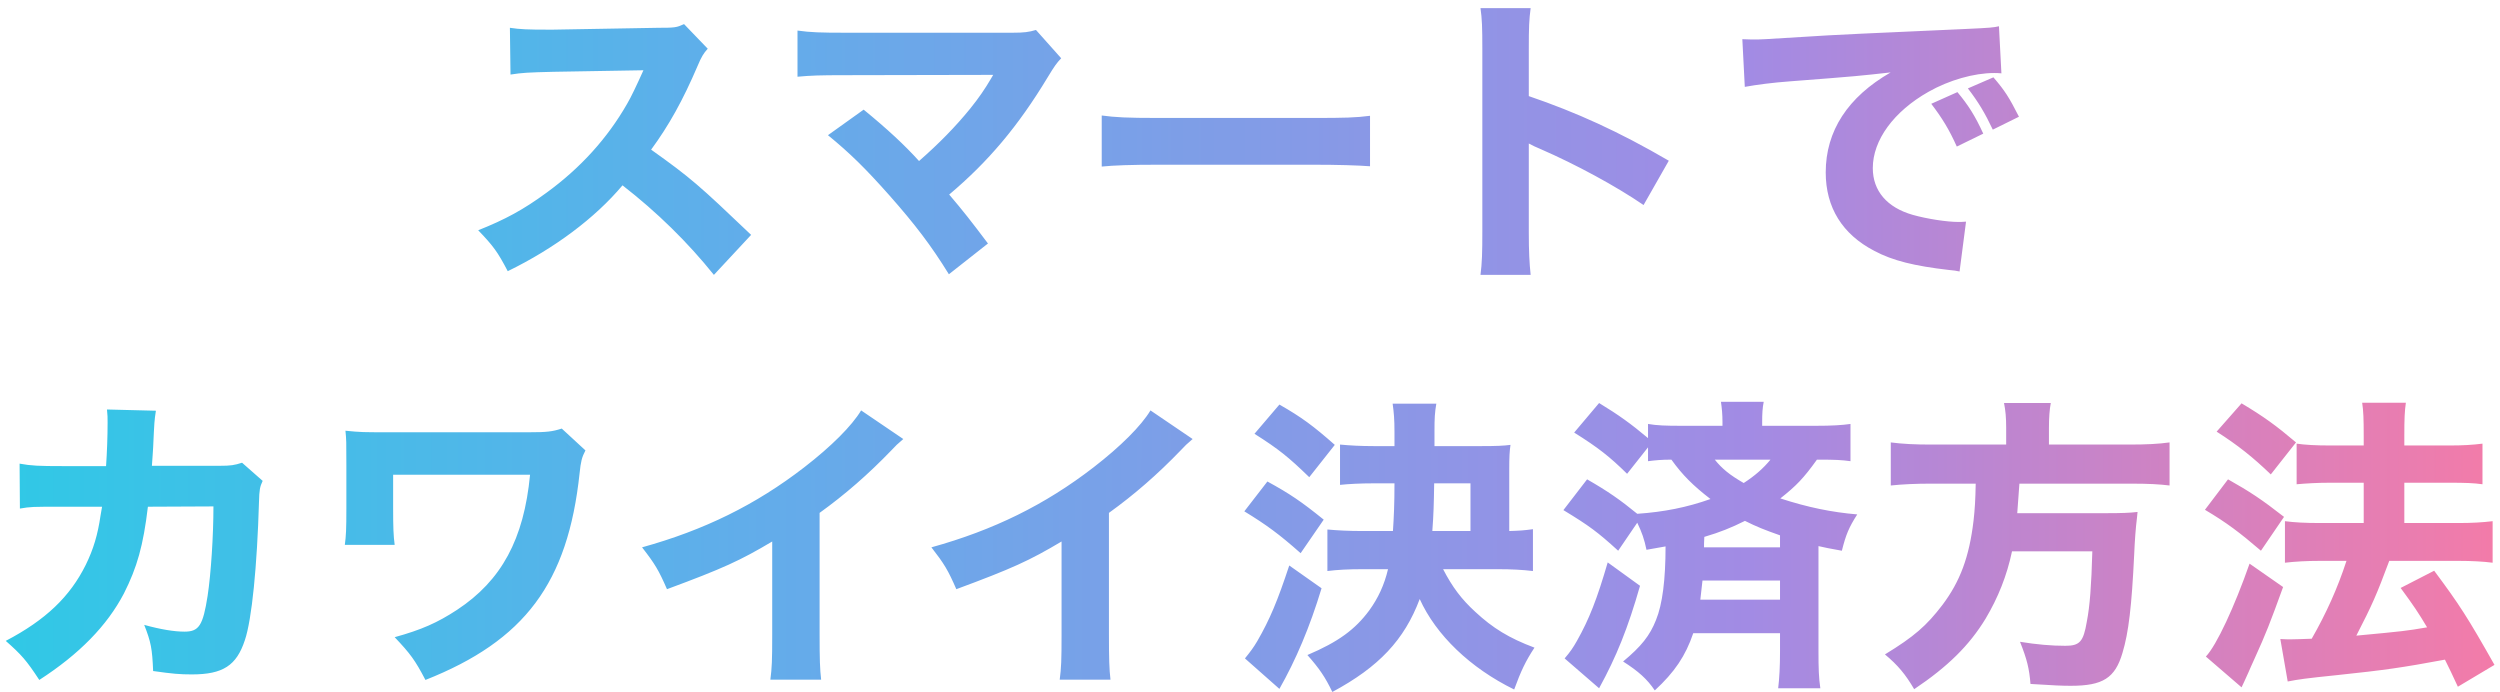 <svg width="260" height="72" viewBox="0 0 260 72" fill="none" xmlns="http://www.w3.org/2000/svg">
<path d="M78.117 24.427L74.245 28.587C71.525 25.195 68.325 22.059 64.741 19.275C61.893 22.667 57.669 25.835 52.805 28.203C51.749 26.187 51.301 25.579 49.733 23.947C52.549 22.827 54.437 21.803 56.837 20.043C60.357 17.483 63.173 14.379 65.221 10.795C65.637 10.091 66.181 8.939 66.917 7.307L57.573 7.467C54.917 7.531 54.309 7.563 53.093 7.755L53.029 2.891C54.053 3.051 54.949 3.083 56.933 3.083C57.061 3.083 57.317 3.083 57.541 3.083L68.453 2.891C70.213 2.891 70.373 2.859 71.141 2.507L73.605 5.067C73.189 5.515 72.933 5.931 72.549 6.859C71.013 10.443 69.573 13.035 67.717 15.563C71.845 18.507 72.645 19.211 78.117 24.427ZM103.292 7.787L87.804 7.819C85.276 7.819 84.348 7.851 82.94 7.979V3.179C84.284 3.371 85.404 3.403 87.9 3.403H105.308C106.492 3.403 107.004 3.339 107.74 3.115L110.364 6.059C109.884 6.571 109.692 6.827 108.956 8.043C105.884 13.131 102.78 16.811 98.716 20.235C100.188 21.963 100.988 22.987 102.748 25.323L98.684 28.523C96.828 25.515 95.164 23.339 92.508 20.331C89.98 17.483 88.412 15.947 86.108 14.059L89.82 11.403C92.284 13.419 94.076 15.083 95.58 16.747C97.66 14.923 99.356 13.195 100.892 11.307C101.82 10.155 102.428 9.259 103.068 8.171C103.26 7.851 103.26 7.851 103.292 7.787ZM114.579 17.323V12.011C116.019 12.203 117.171 12.267 120.435 12.267H136.627C139.859 12.267 141.011 12.235 142.483 12.043V17.291C141.203 17.195 139.091 17.131 136.595 17.131H120.435C117.651 17.131 115.827 17.195 114.579 17.323ZM159.187 28.587H153.971C154.131 27.371 154.163 26.251 154.163 24.075V5.131C154.163 2.859 154.131 1.963 153.971 0.843H159.187C159.027 2.059 158.995 2.795 158.995 5.131V9.995C163.955 11.691 168.339 13.675 173.555 16.715L170.931 21.323C168.083 19.371 163.891 17.099 160.211 15.499C159.603 15.243 159.475 15.179 158.995 14.923V24.139C158.995 26.187 159.059 27.371 159.187 28.587ZM206.259 13.899L203.507 15.243C202.707 13.451 201.971 12.267 200.851 10.795L203.571 9.579C204.691 10.923 205.395 12.011 206.259 13.899ZM209.971 12.139L207.251 13.483C206.451 11.787 205.747 10.603 204.659 9.195L207.315 8.043C208.499 9.419 208.947 10.123 209.971 12.139ZM181.459 9.035L181.203 4.075C181.939 4.107 182.323 4.107 182.451 4.107C183.059 4.107 183.251 4.107 187.795 3.819C190.003 3.659 195.507 3.403 204.307 3.019C207.123 2.891 207.315 2.859 207.891 2.731L208.147 7.627C207.763 7.595 207.667 7.595 207.379 7.595C205.299 7.595 202.707 8.331 200.563 9.547C196.947 11.595 194.771 14.571 194.771 17.483C194.771 19.851 196.243 21.579 198.931 22.347C200.403 22.763 202.483 23.083 203.667 23.083C203.859 23.083 204.083 23.083 204.467 23.051L203.795 28.235C203.379 28.139 203.251 28.139 202.675 28.075C199.091 27.659 196.851 27.115 194.931 26.091C191.603 24.363 189.875 21.579 189.875 17.931C189.875 13.611 192.179 10.091 196.627 7.531C193.427 7.883 193.299 7.915 186.163 8.459C184.403 8.587 182.675 8.811 181.459 9.035ZM6.518 48.475H11.03C11.126 47.099 11.19 45.435 11.19 43.931C11.19 43.451 11.19 43.163 11.126 42.587L16.214 42.715C16.054 43.771 16.054 43.771 15.926 46.555C15.894 47.227 15.862 47.419 15.798 48.443H22.838C24.022 48.443 24.374 48.379 25.174 48.123L27.318 50.011C27.03 50.619 26.966 50.939 26.934 52.219C26.742 58.811 26.198 64.443 25.462 66.587C24.598 69.211 23.19 70.139 19.958 70.139C18.71 70.139 17.942 70.075 15.926 69.787C15.83 67.451 15.702 66.779 14.998 64.987C16.726 65.467 18.134 65.691 19.19 65.691C20.694 65.691 21.11 65.051 21.59 61.979C21.942 59.675 22.198 55.707 22.198 52.667L15.382 52.699C14.902 56.731 14.262 59.003 12.886 61.723C11.126 65.083 8.246 68.027 4.086 70.715C2.742 68.667 2.23 68.091 0.598 66.651C4.758 64.475 7.286 62.043 8.918 58.747C9.718 57.115 10.166 55.611 10.454 53.627L10.614 52.699H6.454C3.286 52.699 3.222 52.699 2.07 52.891L2.038 48.219C3.254 48.443 4.054 48.475 6.518 48.475ZM41.046 56.667H35.862C35.99 55.707 36.022 55.035 36.022 52.891V48.379C36.022 45.947 36.022 45.723 35.926 44.795C37.494 44.955 37.846 44.955 40.182 44.955H55.062C56.854 44.955 57.43 44.891 58.422 44.571L60.886 46.843C60.502 47.579 60.406 47.995 60.278 49.211C59.062 60.635 54.582 66.619 44.246 70.715C43.158 68.635 42.678 67.995 41.046 66.267C43.83 65.499 45.494 64.763 47.542 63.419C52.15 60.379 54.486 56.091 55.126 49.371H40.886V52.923C40.886 54.779 40.918 55.739 41.046 56.667ZM89.558 42.683L93.942 45.659C93.27 46.235 93.206 46.299 92.726 46.811C90.294 49.339 87.862 51.451 85.238 53.339V65.947C85.238 68.507 85.27 69.595 85.398 70.683H80.118C80.278 69.467 80.31 68.667 80.31 66.043V56.315C76.982 58.299 75.158 59.131 69.366 61.275C68.502 59.291 68.118 58.651 66.774 56.923C73.238 55.131 78.582 52.507 83.638 48.603C86.454 46.427 88.598 44.283 89.558 42.683ZM119.65 42.683L124.034 45.659C123.362 46.235 123.298 46.299 122.818 46.811C120.386 49.339 117.954 51.451 115.33 53.339V65.947C115.33 68.507 115.362 69.595 115.49 70.683H110.21C110.37 69.467 110.402 68.667 110.402 66.043V56.315C107.074 58.299 105.25 59.131 99.458 61.275C98.594 59.291 98.21 58.651 96.866 56.923C103.33 55.131 108.674 52.507 113.73 48.603C116.546 46.427 118.69 44.283 119.65 42.683ZM155.746 59.195H150.082C151.042 61.051 152.002 62.331 153.442 63.643C155.234 65.307 156.93 66.363 159.586 67.355C158.658 68.763 158.178 69.787 157.474 71.707C152.898 69.467 149.346 66.043 147.65 62.299C146.05 66.555 143.394 69.371 138.562 71.963C137.826 70.427 137.218 69.531 135.97 68.123C139.202 66.747 140.93 65.467 142.402 63.483C143.33 62.203 143.97 60.827 144.354 59.195H141.762C140.194 59.195 139.074 59.259 138.05 59.387V55.067C139.074 55.163 140.258 55.227 141.73 55.227H144.866C144.962 53.787 145.026 52.411 145.026 50.267H142.882C141.474 50.267 140.258 50.331 139.362 50.427V46.235C140.386 46.331 141.474 46.395 142.882 46.395H145.026V44.955C145.026 43.579 144.962 42.907 144.834 41.979H149.378C149.218 42.907 149.186 43.483 149.186 44.859V46.395H154.05C155.618 46.395 156.354 46.363 157.09 46.267C156.994 46.939 156.962 47.579 156.962 48.763V55.227C158.05 55.195 158.498 55.163 159.426 55.035V59.387C158.338 59.259 157.218 59.195 155.746 59.195ZM148.962 55.227H152.93V50.267H149.154C149.122 52.379 149.09 53.563 148.962 55.227ZM130.466 45.115L133.058 42.075C135.362 43.387 136.61 44.315 138.818 46.267L136.162 49.627C134.018 47.547 132.994 46.715 130.466 45.115ZM129.41 53.179L131.81 50.075C134.146 51.355 135.33 52.155 137.666 54.043L135.266 57.531C133.026 55.547 131.714 54.587 129.41 53.179ZM134.082 58.811L137.442 61.179C136.226 65.211 134.754 68.667 133.058 71.643L129.474 68.475C130.018 67.803 130.338 67.387 130.754 66.683C132.066 64.411 132.866 62.491 134.082 58.811ZM162.594 53.051L165.058 49.851C167.234 51.099 168.514 51.995 170.274 53.435C173.058 53.243 175.458 52.763 177.89 51.899C176.066 50.491 174.978 49.403 173.826 47.803C172.802 47.803 172.162 47.867 171.394 47.963V46.523L169.218 49.275C167.362 47.451 166.21 46.555 163.714 44.987L166.306 41.915C168.354 43.163 169.602 44.059 171.394 45.563V44.091C172.322 44.251 173.218 44.283 174.882 44.283H179.138V43.899C179.138 43.099 179.074 42.427 178.978 41.787H183.426C183.298 42.427 183.266 43.035 183.266 43.867V44.283H188.834C190.498 44.283 191.554 44.219 192.45 44.091V47.963C191.522 47.835 190.818 47.803 189.186 47.803H188.962C187.586 49.723 186.818 50.523 185.154 51.835C188.002 52.763 190.498 53.275 193.154 53.499C192.29 54.843 191.97 55.611 191.554 57.275C190.274 57.051 189.826 56.955 189.122 56.795V67.771C189.122 69.467 189.154 70.523 189.314 71.579H184.93C185.058 70.523 185.122 69.339 185.122 67.739V65.851H176.098C175.298 68.219 174.146 69.915 172.098 71.803C171.298 70.619 170.402 69.819 168.802 68.795C170.69 67.227 171.586 66.107 172.226 64.475C172.898 62.843 173.218 60.251 173.218 56.827C172.546 56.955 172.194 57.019 171.234 57.179C171.01 56.091 170.754 55.355 170.274 54.363L168.29 57.275C166.146 55.323 165.282 54.683 162.594 53.051ZM177.218 56.923H185.122V55.675C183.49 55.099 182.69 54.779 181.474 54.171C180.066 54.875 178.882 55.355 177.25 55.835C177.218 56.507 177.218 56.507 177.218 56.923ZM185.122 60.379H177.058C176.962 61.275 176.93 61.595 176.834 62.363H185.122V60.379ZM184.13 47.803H178.338C179.106 48.763 179.906 49.403 181.346 50.235C182.53 49.467 183.394 48.699 184.13 47.803ZM167.202 58.491L170.562 60.923C169.314 65.307 168.098 68.315 166.306 71.579L162.722 68.475C163.298 67.803 163.586 67.387 164.002 66.651C165.282 64.379 166.082 62.331 167.202 58.491ZM208.642 46.235V44.507C208.642 43.419 208.578 42.715 208.418 41.915H213.282C213.154 42.587 213.09 43.419 213.09 44.507V46.235H221.41C223.266 46.235 224.482 46.171 225.634 46.011V50.491C224.578 50.363 223.49 50.299 221.57 50.299H210.018C209.922 51.739 209.858 52.443 209.794 53.371H218.978C220.674 53.371 221.506 53.339 222.306 53.243C222.274 53.467 222.274 53.467 222.242 53.883C222.114 54.875 222.018 56.187 221.954 57.691C221.698 63.035 221.378 65.787 220.738 67.899C219.97 70.523 218.69 71.323 215.362 71.323C214.466 71.323 213.698 71.291 211.17 71.131C211.042 69.531 210.818 68.603 210.082 66.747C211.842 67.035 213.378 67.163 214.786 67.163C216.29 67.163 216.674 66.747 217.026 64.667C217.346 63.035 217.506 60.859 217.602 57.339H209.25C208.706 59.899 207.81 62.139 206.498 64.347C204.802 67.131 202.562 69.339 199.074 71.675C198.178 70.139 197.378 69.179 196.034 68.059C199.074 66.203 200.354 65.083 202.018 62.907C203.842 60.475 204.802 57.947 205.25 54.139C205.378 52.987 205.442 52.059 205.474 50.299H200.834C199.234 50.299 197.858 50.363 196.642 50.491V46.011C197.858 46.171 199.138 46.235 200.834 46.235H208.642ZM237.922 70.875L237.154 66.459C237.666 66.491 237.922 66.491 238.242 66.491C238.786 66.491 239.394 66.459 240.418 66.427C241.922 63.803 243.106 61.179 244.034 58.331H241.25C239.906 58.331 238.722 58.395 237.634 58.523V54.203C238.594 54.331 239.714 54.395 241.282 54.395H245.826V50.203H242.37C241.058 50.203 239.938 50.267 238.85 50.363V46.139C239.714 46.267 240.834 46.331 242.402 46.331H245.826V45.339C245.826 43.515 245.794 42.747 245.666 41.883H250.21C250.082 42.779 250.05 43.515 250.05 45.339V46.331H254.722C256.162 46.331 257.154 46.267 258.178 46.139V50.363C257.282 50.235 256.354 50.203 254.754 50.203H250.05V54.395H255.682C257.058 54.395 258.178 54.331 259.234 54.203V58.523C258.274 58.395 257.026 58.331 255.714 58.331H248.482C247.17 61.851 246.722 62.875 245.058 66.107C250.146 65.627 250.146 65.627 252.418 65.243C251.522 63.739 251.01 62.971 249.666 61.147L253.154 59.355C255.778 62.875 256.642 64.219 259.426 69.147L255.618 71.419C254.978 70.043 254.786 69.627 254.274 68.603C249.794 69.435 248.002 69.691 243.138 70.203C239.714 70.555 239.074 70.651 237.922 70.875ZM230.53 44.891L233.122 41.947C235.426 43.323 236.706 44.251 238.786 46.011L236.162 49.339C234.338 47.579 232.738 46.299 230.53 44.891ZM229.314 53.019L231.714 49.851C233.986 51.131 235.202 51.931 237.538 53.755L235.138 57.275C232.93 55.387 231.586 54.363 229.314 53.019ZM233.954 58.619L237.442 61.051C236.098 64.763 235.65 65.915 234.498 68.443C234.178 69.179 233.922 69.691 233.858 69.883C233.346 71.035 233.314 71.067 233.122 71.483L229.41 68.283C230.53 67.099 232.386 63.099 233.954 58.619Z" fill="url(#paint0_linear_792_9389)"/>
<defs>
<linearGradient id="paint0_linear_792_9389" x1="-1.5" y1="35.891" x2="260.5" y2="35.891" gradientUnits="userSpaceOnUse">
<stop stop-color="#2FC9E6"/>
<stop offset="0.3" stop-color="#61ADEA"/>
<stop offset="0.7" stop-color="#A28BE4"/>
<stop offset="1" stop-color="#F47BA8"/>
</linearGradient>
</defs>
</svg>
